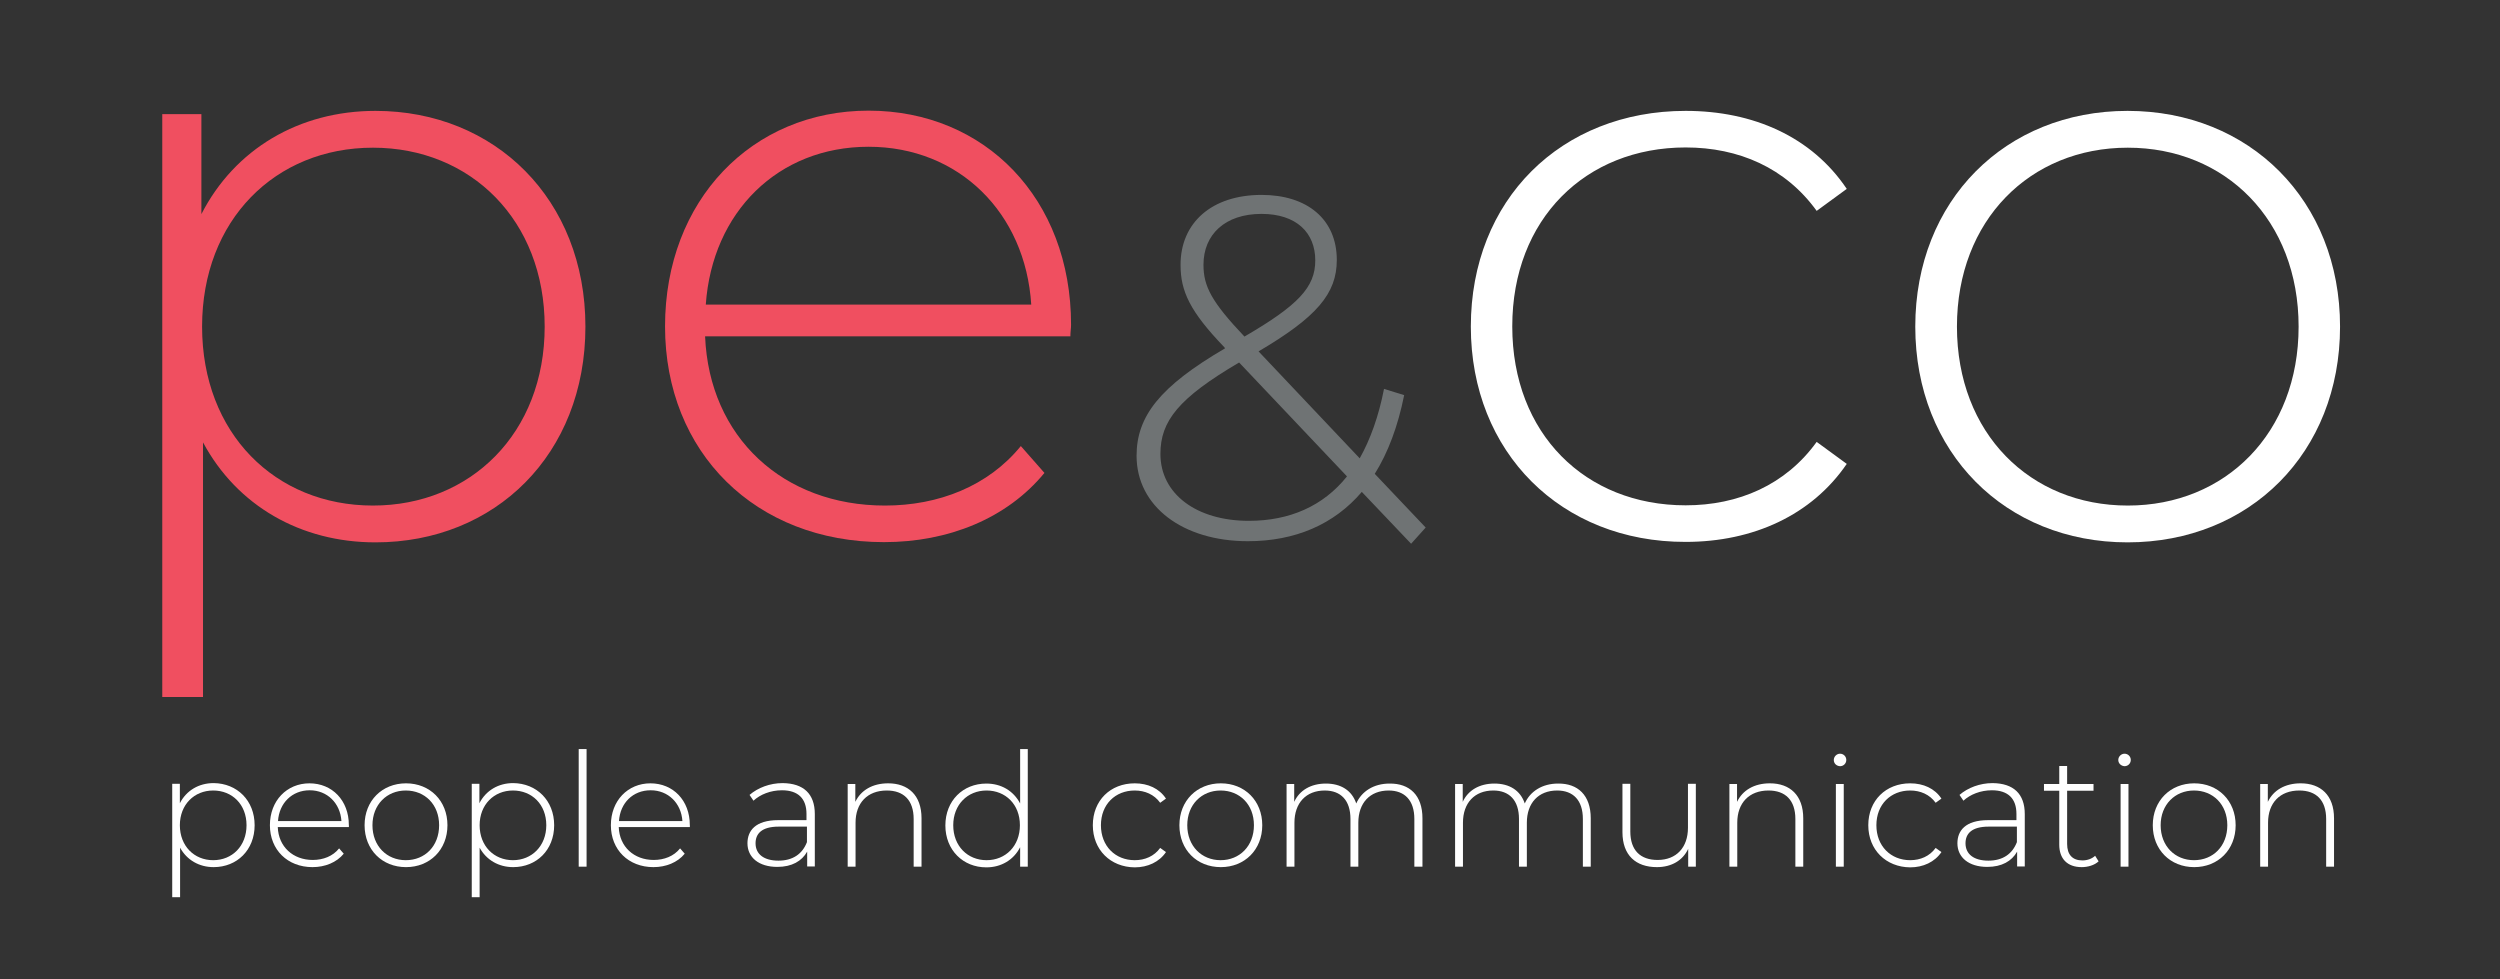 <?xml version="1.0" encoding="utf-8"?>
<!-- Generator: Adobe Illustrator 27.0.1, SVG Export Plug-In . SVG Version: 6.00 Build 0)  -->
<svg version="1.1" id="Layer_1" xmlns="http://www.w3.org/2000/svg" xmlns:xlink="http://www.w3.org/1999/xlink" x="0px" y="0px"
	 viewBox="0 0 1080 423.1" style="enable-background:new 0 0 1080 423.1;" xml:space="preserve">
<rect x="0" y="0" width="1080" height="423.1" fill="#333333" stroke="none"/>
<style type="text/css">
	.st0{fill:#F04F60;}
	.st1{fill:#6F7374;}
	.st2{fill:#FFFFFF;}
</style>
<g>
	<g>
		<g>
			<path class="st0" d="M252.9,141.1c0,55.2-39,93.2-90.7,93.2c-32.3,0-59.8-15.8-74.5-43.2v110H70.1V49.3H87v43.2
				c14.4-28.1,42.2-44.6,75.2-44.6C213.9,47.9,252.9,86.2,252.9,141.1z M235.3,141.1c0-46-32-77.3-74.2-77.3s-73.8,31.3-73.8,77.3
				c0,46.1,31.6,77.3,73.8,77.3S235.3,187.1,235.3,141.1z"/>
			<path class="st0" d="M462.4,145.3H304.6c1.8,43.6,33.7,73.1,77.7,73.1c23.2,0,44.6-8.4,58.7-25.7l10.2,11.6
				c-16.2,19.7-41.5,29.9-69.3,29.9c-55.5,0-94.6-38.7-94.6-93.2s37.6-93.2,87.9-93.2s87.5,38,87.5,92.5
				C462.7,141.8,462.4,143.5,462.4,145.3z M304.9,131.6h140.6c-2.5-39.7-31.3-68.2-70.3-68.2S307.7,91.5,304.9,131.6z"/>
			<path class="st1" d="M609.6,234.9l-21.3-22.4c-12,14.1-28.9,21.3-49.2,21.3c-28.1,0-48.1-15-48.1-36.9c0-17.1,10.1-30,38.2-46.4
				l-0.2-0.4c-15-15.6-19-24.3-19-35.7c0-18.2,13.5-30.2,35-30.2c19.8,0,32.5,10.6,32.5,28.1c0,14.6-8.7,24.7-33.8,39.5l43.7,46.2
				c4.6-8.2,8.2-18.2,10.5-30l8.7,2.7c-2.7,13.5-7,24.9-12.7,34l22,23.2L609.6,234.9z M581.9,205.8l-46.6-49.2
				c-26.2,15.4-34,25.3-34,39.5c0,17.3,15.6,28.9,38.2,28.9C557,225,571.6,218.7,581.9,205.8z M537.6,145.4
				c23.2-13.5,30.6-21.3,30.6-32.9c0-12-8.2-20.1-23.2-20.1c-15.8,0-25.1,8.9-25.1,22C519.9,123.7,523.4,130.4,537.6,145.4z"/>
			<path class="st2" d="M635.4,141.1c0-54.8,39-93.2,92.8-93.2c29.2,0,54.5,11.2,69.6,33.7l-13,9.5c-13.4-18.6-33.7-27.4-56.6-27.4
				c-43.2,0-74.9,30.9-74.9,77.3s31.6,77.3,74.9,77.3c22.8,0,43.2-8.8,56.6-27.4l13,9.5c-15.1,22.1-40.4,33.7-69.6,33.7
				C674.5,234.2,635.4,195.5,635.4,141.1z"/>
			<path class="st2" d="M827.4,141.1c0-54.5,39-93.2,91.7-93.2s91.8,38.7,91.8,93.2s-39,93.2-91.8,93.2S827.4,195.5,827.4,141.1z
				 M993,141.1c0-46-31.6-77.3-73.8-77.3s-73.8,31.3-73.8,77.3c0,46.1,31.6,77.3,73.8,77.3S993,187.1,993,141.1z"/>
		</g>
	</g>
	<g>
		<g>
			<path class="st2" d="M110,356.5c0,10.7-7.6,18.1-17.7,18.1c-6.3,0-11.6-3.1-14.5-8.4v21.4h-3.4v-49h3.3v8.4
				c2.8-5.5,8.2-8.7,14.6-8.7C102.4,338.4,110,345.8,110,356.5z M106.5,356.5c0-9-6.2-15-14.4-15s-14.4,6.1-14.4,15
				c0,9,6.2,15.1,14.4,15.1S106.5,365.5,106.5,356.5z"/>
			<path class="st2" d="M150.7,357.3H120c0.3,8.5,6.6,14.2,15.1,14.2c4.5,0,8.7-1.6,11.4-5l2,2.3c-3.1,3.8-8.1,5.8-13.5,5.8
				c-10.8,0-18.4-7.5-18.4-18.1s7.3-18.1,17.1-18.1s17,7.4,17,18C150.8,356.7,150.7,357,150.7,357.3z M120.1,354.7h27.4
				c-0.5-7.7-6.1-13.3-13.7-13.3S120.6,346.9,120.1,354.7z"/>
			<path class="st2" d="M157.5,356.5c0-10.6,7.6-18.1,17.9-18.1s17.9,7.5,17.9,18.1s-7.6,18.1-17.9,18.1S157.5,367.1,157.5,356.5z
				 M189.7,356.5c0-9-6.2-15-14.4-15s-14.4,6.1-14.4,15c0,9,6.2,15.1,14.4,15.1C183.6,371.6,189.7,365.5,189.7,356.5z"/>
			<path class="st2" d="M239.4,356.5c0,10.7-7.6,18.1-17.7,18.1c-6.3,0-11.6-3.1-14.5-8.4v21.4h-3.4v-49h3.3v8.4
				c2.8-5.5,8.2-8.7,14.6-8.7C231.8,338.4,239.4,345.8,239.4,356.5z M236,356.5c0-9-6.2-15-14.4-15s-14.4,6.1-14.4,15
				c0,9,6.2,15.1,14.4,15.1C229.7,371.6,236,365.5,236,356.5z"/>
			<path class="st2" d="M250,323.6h3.4v50.8H250V323.6z"/>
			<path class="st2" d="M298,357.3h-30.7c0.3,8.5,6.6,14.2,15.1,14.2c4.5,0,8.7-1.6,11.4-5l2,2.3c-3.1,3.8-8.1,5.8-13.5,5.8
				c-10.8,0-18.4-7.5-18.4-18.1s7.3-18.1,17.1-18.1c9.8,0,17,7.4,17,18C298.1,356.7,298,357,298,357.3z M267.4,354.7h27.4
				c-0.5-7.7-6.1-13.3-13.7-13.3C273.4,341.4,267.9,346.9,267.4,354.7z"/>
			<path class="st2" d="M352,351.7v22.6h-3.3v-6.4c-2.3,4.1-6.6,6.6-12.9,6.6c-8,0-12.9-4.1-12.9-10.2c0-5.4,3.4-10,13.3-10h12.2
				v-2.7c0-6.6-3.6-10.2-10.6-10.2c-4.9,0-9.4,1.8-12.3,4.5l-1.7-2.5c3.6-3.1,8.8-5.1,14.3-5.1C347.1,338.4,352,342.9,352,351.7z
				 M348.6,363.8v-6.7h-12.2c-7.4,0-10,3.1-10,7.2c0,4.7,3.6,7.5,9.9,7.5C342.4,371.8,346.6,369,348.6,363.8z"/>
			<path class="st2" d="M398.1,353.5v20.9h-3.4v-20.6c0-8.1-4.3-12.3-11.6-12.3c-8.4,0-13.5,5.4-13.5,13.9v19h-3.4v-35.7h3.3v7.7
				c2.4-5,7.4-8,14.2-8C392.3,338.4,398.1,343.5,398.1,353.5z"/>
			<path class="st2" d="M444,323.6v50.8h-3.3V366c-2.8,5.5-8.2,8.7-14.6,8.7c-10.1,0-17.7-7.5-17.7-18.1c0-10.7,7.6-18.1,17.7-18.1
				c6.4,0,11.7,3.1,14.6,8.6v-23.5H444z M440.6,356.5c0-9-6.2-15-14.4-15c-8.2,0-14.4,6.1-14.4,15c0,9,6.2,15.1,14.4,15.1
				S440.6,365.5,440.6,356.5z"/>
			<path class="st2" d="M472.1,356.5c0-10.7,7.6-18.1,18.1-18.1c5.7,0,10.6,2.2,13.5,6.6l-2.5,1.8c-2.6-3.6-6.6-5.3-11-5.3
				c-8.4,0-14.6,6-14.6,15s6.2,15.1,14.6,15.1c4.4,0,8.4-1.7,11-5.3l2.5,1.8c-2.9,4.3-7.9,6.6-13.5,6.6
				C479.7,374.6,472.1,367.1,472.1,356.5z"/>
			<path class="st2" d="M509.5,356.5c0-10.6,7.6-18.1,17.9-18.1c10.3,0,17.9,7.5,17.9,18.1s-7.6,18.1-17.9,18.1
				C517,374.6,509.5,367.1,509.5,356.5z M541.7,356.5c0-9-6.2-15-14.4-15s-14.4,6.1-14.4,15c0,9,6.2,15.1,14.4,15.1
				S541.7,365.5,541.7,356.5z"/>
			<path class="st2" d="M614.5,353.5v20.9H611v-20.6c0-8.1-4.2-12.3-11.1-12.3c-8.1,0-13.1,5.4-13.1,13.9v19h-3.4v-20.6
				c0-8.1-4.2-12.3-11.1-12.3c-8.1,0-13.1,5.4-13.1,13.9v19h-3.4v-35.7h3.3v7.7c2.3-5,7.2-7.9,13.7-7.9c6.4,0,11.2,2.9,13.1,8.6
				c2.3-5.2,7.5-8.6,14.4-8.6C608.9,338.4,614.5,343.5,614.5,353.5z"/>
			<path class="st2" d="M687.2,353.5v20.9h-3.4v-20.6c0-8.1-4.2-12.3-11.1-12.3c-8.1,0-13.1,5.4-13.1,13.9v19h-3.4v-20.6
				c0-8.1-4.2-12.3-11.1-12.3c-8.1,0-13.1,5.4-13.1,13.9v19h-3.4v-35.7h3.3v7.7c2.3-5,7.2-7.9,13.7-7.9c6.4,0,11.2,2.9,13.1,8.6
				c2.3-5.2,7.5-8.6,14.4-8.6C681.6,338.4,687.2,343.5,687.2,353.5z"/>
			<path class="st2" d="M732.6,338.7v35.7h-3.3v-7.7c-2.3,5-7.2,7.9-13.5,7.9c-9.1,0-14.9-5.1-14.9-15.1v-20.9h3.4v20.6
				c0,8.1,4.3,12.3,11.8,12.3c8.1,0,13.1-5.4,13.1-13.9v-19h3.4V338.7z"/>
			<path class="st2" d="M779,353.5v20.9h-3.4v-20.6c0-8.1-4.3-12.3-11.6-12.3c-8.4,0-13.5,5.4-13.5,13.9v19h-3.4v-35.7h3.3v7.7
				c2.4-5,7.4-8,14.2-8C773.2,338.4,779,343.5,779,353.5z"/>
			<path class="st2" d="M792.2,328.3c0-1.4,1.2-2.7,2.7-2.7s2.7,1.2,2.7,2.7s-1.2,2.7-2.7,2.7C793.3,330.9,792.2,329.8,792.2,328.3z
				 M793.1,338.7h3.4v35.7h-3.4V338.7z"/>
			<path class="st2" d="M807.1,356.5c0-10.7,7.6-18.1,18.1-18.1c5.7,0,10.6,2.2,13.5,6.6l-2.5,1.8c-2.6-3.6-6.6-5.3-11-5.3
				c-8.4,0-14.6,6-14.6,15s6.2,15.1,14.6,15.1c4.4,0,8.4-1.7,11-5.3l2.5,1.8c-2.9,4.3-7.9,6.6-13.5,6.6
				C814.7,374.6,807.1,367.1,807.1,356.5z"/>
			<path class="st2" d="M874.7,351.7v22.6h-3.3v-6.4c-2.3,4.1-6.6,6.6-12.9,6.6c-8,0-12.9-4.1-12.9-10.2c0-5.4,3.4-10,13.3-10h12.2
				v-2.7c0-6.6-3.6-10.2-10.6-10.2c-4.9,0-9.4,1.8-12.3,4.5l-1.7-2.5c3.6-3.1,8.8-5.1,14.3-5.1C869.8,338.4,874.7,342.9,874.7,351.7
				z M871.3,363.8v-6.7h-12.2c-7.4,0-10,3.1-10,7.2c0,4.7,3.6,7.5,9.9,7.5C865.1,371.8,869.3,369,871.3,363.8z"/>
			<path class="st2" d="M906.6,372.1c-1.8,1.7-4.7,2.5-7.3,2.5c-6.3,0-9.7-3.7-9.7-9.7v-23.3H883v-2.9h6.6v-7.8h3.4v7.8h11.4v2.9
				H893v23c0,4.6,2.3,7.1,6.6,7.1c2.1,0,4.1-0.7,5.5-2L906.6,372.1z"/>
			<path class="st2" d="M915.1,328.3c0-1.4,1.2-2.7,2.7-2.7s2.7,1.2,2.7,2.7s-1.2,2.7-2.7,2.7C916.3,330.9,915.1,329.8,915.1,328.3z
				 M916.1,338.7h3.4v35.7h-3.4V338.7z"/>
			<path class="st2" d="M930,356.5c0-10.6,7.6-18.1,17.9-18.1c10.3,0,17.9,7.5,17.9,18.1s-7.6,18.1-17.9,18.1S930,367.1,930,356.5z
				 M962.2,356.5c0-9-6.2-15-14.4-15s-14.4,6.1-14.4,15c0,9,6.2,15.1,14.4,15.1C956.1,371.6,962.2,365.5,962.2,356.5z"/>
			<path class="st2" d="M1008.3,353.5v20.9h-3.4v-20.6c0-8.1-4.3-12.3-11.6-12.3c-8.4,0-13.5,5.4-13.5,13.9v19h-3.4v-35.7h3.3v7.7
				c2.4-5,7.4-8,14.2-8C1002.5,338.4,1008.3,343.5,1008.3,353.5z"/>
		</g>
	</g>
</g>
</svg>
